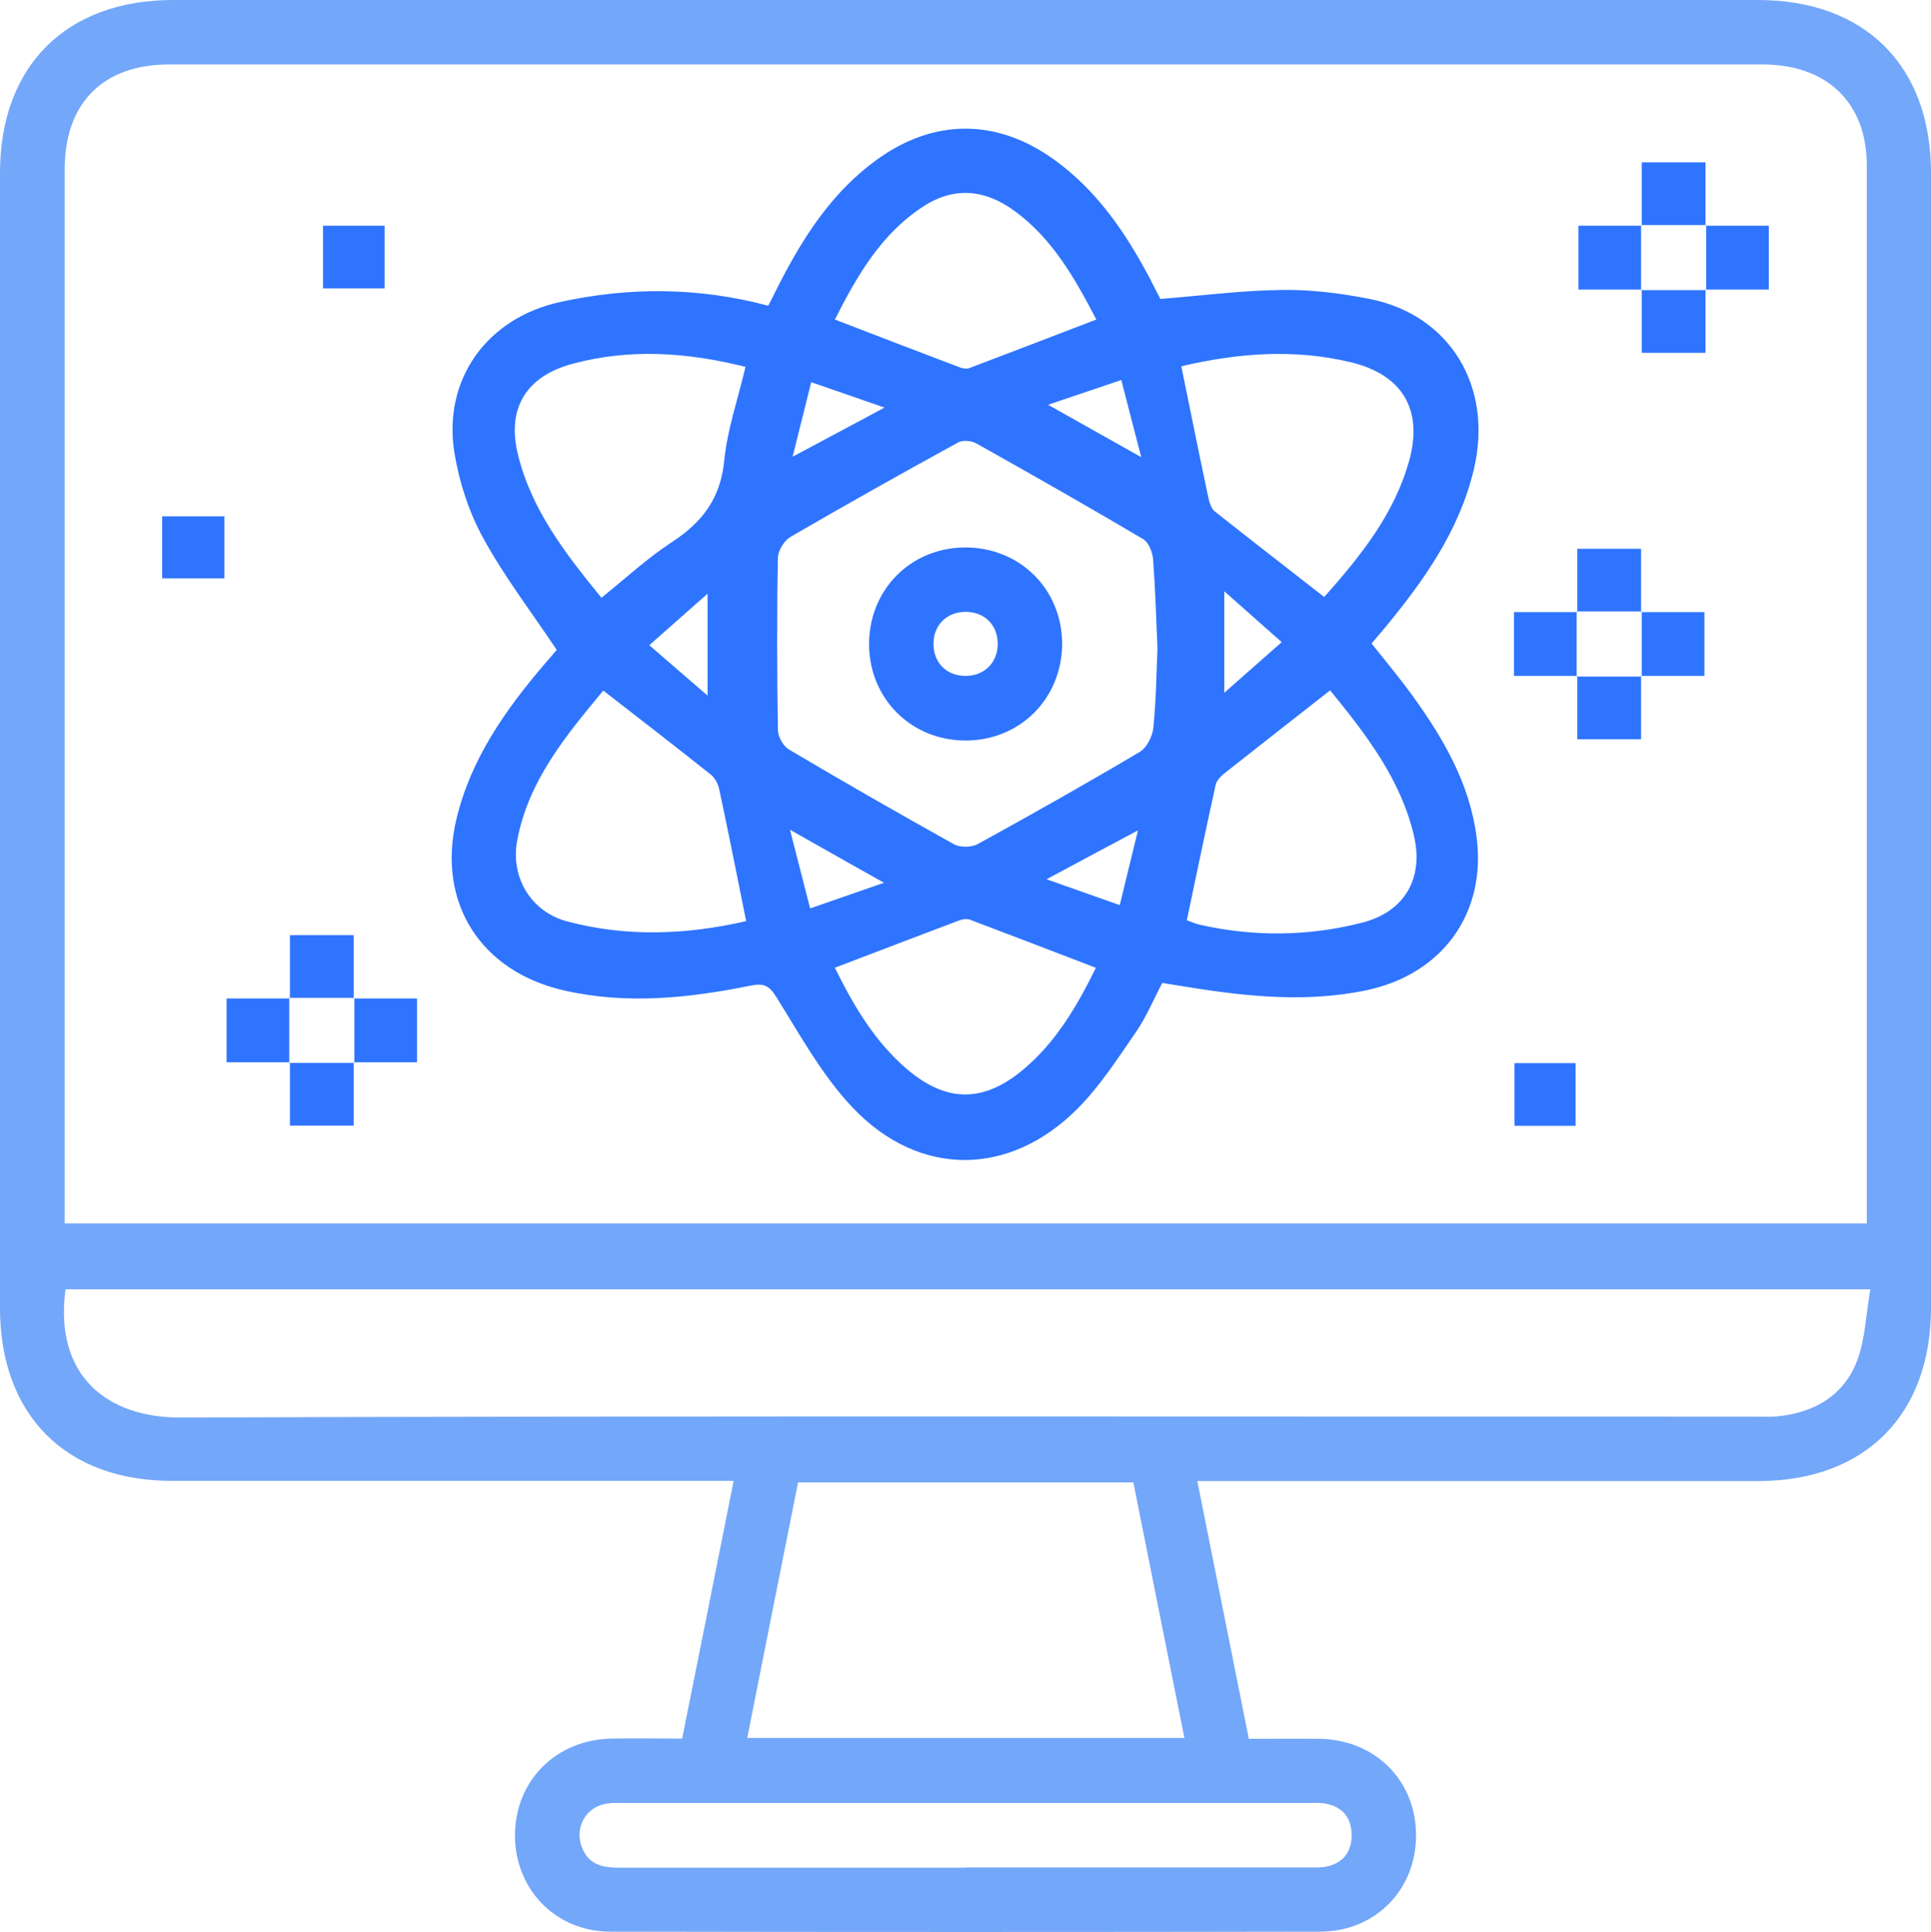 <?xml version="1.0" encoding="UTF-8"?> <svg xmlns="http://www.w3.org/2000/svg" id="Layer_2" data-name="Layer 2" viewBox="0 0 88.12 88.16"><defs><style> .cls-1 { fill: #2f74fe; } .cls-2 { fill: #73a7f9; } </style></defs><g id="Layer_1-2" data-name="Layer 1"><g><path class="cls-2" d="m56.99,79.34c1.15,0,2.19-.01,3.22,0,2.56.04,4.42,1.92,4.41,4.42,0,2.46-1.85,4.37-4.36,4.38-10.8.02-21.6.02-32.4,0-2.5,0-4.35-1.92-4.36-4.38,0-2.5,1.86-4.38,4.41-4.43,1.04-.02,2.08,0,3.22,0,.78-3.9,1.56-7.78,2.35-11.76h-1.19c-8.14,0-16.28,0-24.41,0C3.01,67.59,0,64.57,0,59.68,0,42.42,0,25.15,0,7.89,0,3.01,3.02,0,7.9,0c24.11,0,48.21,0,72.32,0,4.89,0,7.9,3,7.9,7.89,0,17.26,0,34.52,0,51.78,0,4.89-3.01,7.91-7.89,7.91-8.14,0-16.28,0-24.41,0h-1.18c.79,3.95,1.56,7.81,2.35,11.76Zm28.2-23.53v-.79c0-15.82,0-31.65,0-47.47,0-2.87-1.82-4.61-4.77-4.61-24.23,0-48.46,0-72.69,0-3.03,0-4.78,1.76-4.78,4.8,0,15.7,0,31.4,0,47.1,0,.32,0,.64,0,.98h82.25Zm.17,3.02H2.99c-.53,3.96,1.92,5.86,5.23,5.85,23.92-.08,47.85-.04,71.77-.04.37,0,.74.02,1.1-.01,1.68-.16,3.03-.93,3.65-2.52.38-.99.41-2.12.61-3.28Zm-31.31,20.47c-.79-3.97-1.57-7.82-2.33-11.66h-15.3c-.78,3.91-1.55,7.76-2.32,11.66h19.95Zm-9.97,5.91c5.2,0,10.39,0,15.59,0,.3,0,.62.02.91-.05.76-.18,1.12-.71,1.1-1.48-.02-.73-.4-1.21-1.12-1.37-.29-.07-.61-.04-.91-.04-10.39,0-20.79,0-31.18,0-.24,0-.49-.02-.73.02-1.04.13-1.59,1.17-1.13,2.13.35.73,1,.8,1.7.8,5.26,0,10.52,0,15.77,0Z"></path><path class="cls-1" d="m25.41,29.66c-1.17-1.75-2.4-3.35-3.36-5.11-.65-1.18-1.09-2.54-1.31-3.87-.55-3.36,1.48-6.17,4.82-6.9,3.16-.69,6.31-.68,9.5.17.26-.5.49-.99.75-1.47,1.06-1.99,2.32-3.82,4.17-5.17,2.63-1.92,5.52-1.92,8.16,0,1.93,1.4,3.23,3.31,4.33,5.39.18.35.36.7.48.94,1.91-.15,3.73-.39,5.55-.41,1.33-.02,2.69.15,4,.41,3.68.73,5.65,4.01,4.76,7.77-.66,2.79-2.26,5.05-4.04,7.21-.19.23-.39.46-.63.74.63.79,1.27,1.56,1.86,2.37,1.41,1.95,2.61,4,2.93,6.44.47,3.52-1.58,6.3-5.05,7.02-2.95.61-5.84.23-8.74-.25-.18-.03-.35-.06-.55-.09-.41.78-.74,1.58-1.22,2.27-.83,1.2-1.64,2.46-2.66,3.48-3.1,3.1-7.21,3.13-10.24-.05-1.39-1.46-2.39-3.29-3.47-5.02-.34-.55-.57-.68-1.18-.56-2.83.57-5.67.88-8.54.22-3.78-.86-5.8-3.99-4.91-7.78.65-2.76,2.23-5,4.03-7.11.22-.25.43-.5.55-.64Zm27.41-.08c-.06-1.45-.1-2.76-.2-4.07-.03-.32-.2-.76-.45-.91-2.52-1.49-5.07-2.94-7.62-4.37-.22-.12-.62-.16-.83-.04-2.57,1.41-5.12,2.84-7.65,4.31-.28.17-.56.61-.57.94-.05,2.62-.04,5.25,0,7.87,0,.3.24.73.49.88,2.49,1.48,5.01,2.92,7.54,4.33.28.16.8.15,1.08,0,2.49-1.37,4.96-2.76,7.4-4.21.32-.19.58-.7.62-1.09.13-1.24.14-2.5.19-3.62Zm1.09-12.86c.42,2.04.81,4.01,1.23,5.97.05.23.13.51.29.64,1.64,1.3,3.3,2.58,5,3.91,1.65-1.86,3.2-3.77,3.88-6.23.64-2.32-.32-3.9-2.62-4.47-2.62-.64-5.2-.43-7.77.17Zm-26.47,10.56c1.12-.9,2.11-1.82,3.23-2.55,1.38-.9,2.21-1.99,2.38-3.71.14-1.43.63-2.82.97-4.28-2.67-.67-5.26-.84-7.86-.15-2.16.57-3.06,2.05-2.51,4.21.63,2.5,2.16,4.47,3.8,6.48Zm33.26,4.22c-1.67,1.31-3.26,2.55-4.84,3.8-.16.13-.33.31-.38.49-.45,2.05-.88,4.1-1.32,6.2.17.06.36.15.57.2,2.48.56,4.97.54,7.43-.09,1.93-.49,2.83-2.02,2.36-3.99-.61-2.57-2.18-4.6-3.82-6.61Zm-26.65,10.53c-.42-2.09-.81-4.06-1.23-6.02-.05-.25-.2-.52-.4-.68-1.6-1.27-3.21-2.52-4.89-3.82-1.69,2.04-3.42,4.1-3.93,6.85-.31,1.67.63,3.24,2.27,3.68,2.74.73,5.49.61,8.18-.01Zm15.98-27.45c-.99-1.9-2.01-3.7-3.74-4.96-1.34-.98-2.75-1.12-4.17-.19-1.93,1.26-3.02,3.18-4.02,5.15,1.97.76,3.84,1.48,5.72,2.19.13.05.31.07.43.02,1.9-.72,3.8-1.45,5.78-2.21Zm-11.93,29.58c.85,1.72,1.8,3.34,3.26,4.6,1.82,1.56,3.51,1.57,5.34.04,1.5-1.26,2.46-2.91,3.31-4.64-1.96-.75-3.85-1.48-5.76-2.2-.15-.05-.36-.01-.51.05-1.85.7-3.69,1.4-5.65,2.15Zm2.24-3.88c-1.49-.84-2.78-1.56-4.29-2.42.34,1.31.61,2.39.92,3.59,1.14-.4,2.17-.75,3.37-1.17Zm10.83-22.94c-1.15.39-2.17.73-3.34,1.13,1.44.81,2.74,1.54,4.25,2.39-.34-1.3-.61-2.37-.91-3.52Zm-18.88,9.75c-.94.83-1.75,1.55-2.66,2.35.89.77,1.71,1.48,2.66,2.3v-4.66Zm23.58-.11v4.63c.9-.79,1.71-1.51,2.62-2.31-.87-.77-1.67-1.48-2.62-2.32Zm-15.5-8.38c-1.23-.43-2.25-.78-3.35-1.16-.3,1.21-.57,2.29-.85,3.4,1.38-.74,2.69-1.44,4.19-2.24Zm10.73,22.7c.3-1.24.56-2.3.83-3.41-1.41.75-2.72,1.45-4.17,2.23,1.18.42,2.2.78,3.34,1.18Z"></path><path class="cls-1" d="m74.92,10.3v-2.89h2.91v2.89l.03-.03h-2.96l.03.03Z"></path><path class="cls-1" d="m14.74,10.3h2.81v2.86h-2.81v-2.86Z"></path><path class="cls-1" d="m74.92,13.21h-2.89v-2.91c.96,0,1.92,0,2.89,0,0,0-.03-.03-.03-.03v2.96l.03-.03Z"></path><path class="cls-1" d="m77.83,10.3h2.89v2.91h-2.89l.03.03v-2.96l-.03.03Z"></path><path class="cls-1" d="m77.83,13.21v2.89h-2.91v-2.89s-.03.03-.03.03h2.96l-.03-.03Z"></path><path class="cls-1" d="m10.24,23.56v2.83h-2.84v-2.83h2.84Z"></path><path class="cls-1" d="m71.98,30.84h-2.89v-2.91h2.89l-.03-.03v2.96l.03-.03Z"></path><path class="cls-1" d="m74.89,27.93h2.89v2.91h-2.89l.03.03v-2.96l-.03.03Z"></path><path class="cls-1" d="m74.89,30.84v2.89h-2.91c0-.96,0-1.92,0-2.89l-.03.03h2.96l-.03-.03Z"></path><path class="cls-1" d="m13.23,45.56v-2.89h2.91v2.89l.03-.03h-2.96l.03.03Z"></path><path class="cls-1" d="m13.23,48.47h-2.89v-2.91h2.89s-.03-.03-.03-.03v2.96l.03-.03Z"></path><path class="cls-1" d="m16.14,45.56h2.89v2.91h-2.89l.03.03v-2.96l-.03.03Z"></path><path class="cls-1" d="m16.14,48.47v2.89h-2.91c0-.96,0-1.92,0-2.89l-.03.03h2.96l-.03-.03Z"></path><path class="cls-1" d="m69.11,48.51h2.79v2.86h-2.79v-2.86Z"></path><path class="cls-1" d="m71.98,27.93v-2.89h2.91c0,.96,0,1.92,0,2.89l.03-.03h-2.96l.03.03Z"></path><path class="cls-1" d="m44.02,24.98c2.5-.02,4.44,1.89,4.45,4.38,0,2.5-1.91,4.43-4.41,4.43-2.46,0-4.37-1.89-4.4-4.34-.03-2.51,1.87-4.45,4.36-4.47Zm1.51,4.42c.01-.85-.56-1.45-1.4-1.48-.88-.03-1.52.56-1.53,1.44-.01.85.56,1.45,1.4,1.48.88.03,1.52-.57,1.53-1.44Z"></path></g></g></svg> 
